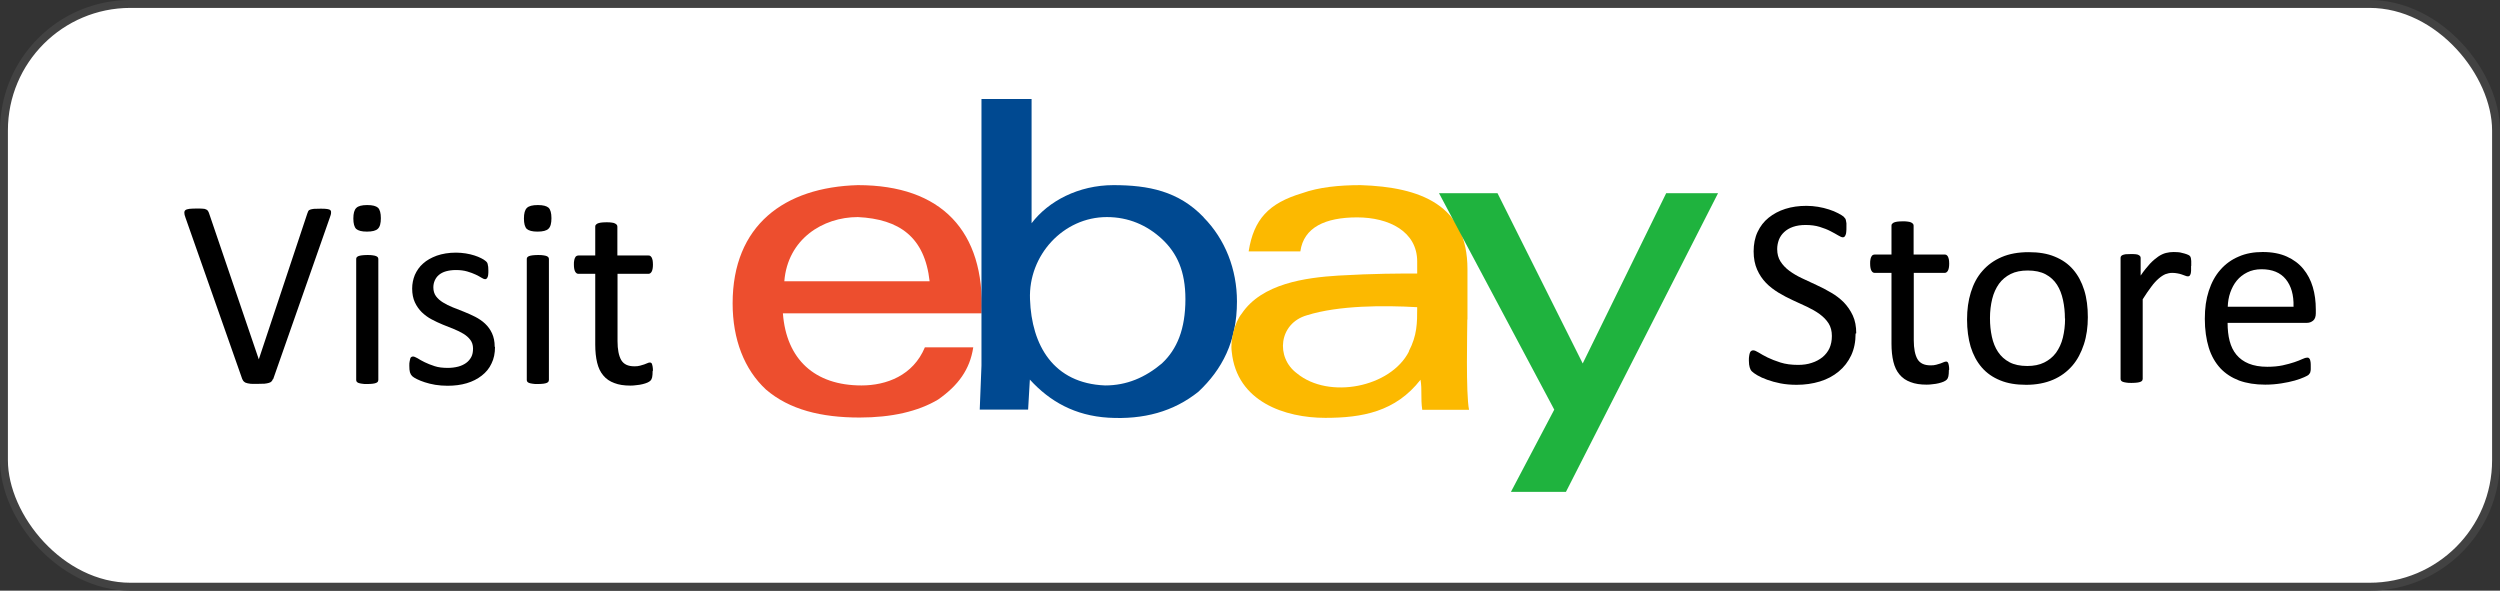 <?xml version="1.0" encoding="UTF-8"?>
<svg id="Layer_2" data-name="Layer 2" xmlns="http://www.w3.org/2000/svg" viewBox="0 0 158.13 37.36">
  <rect x="0" y="0" width="158.13" height="37.36" fill="#333333" stroke="none"/>
  <defs>
    <style>
      .cls-1 {
        isolation: isolate;
      }

      .cls-2 {
        fill: #fcb900;
      }

      .cls-2, .cls-3, .cls-4, .cls-5 {
        fill-rule: evenodd;
      }

      .cls-3 {
        fill: #1fb33e;
      }

      .cls-4 {
        fill: #004991;
      }

      .cls-6 {
        fill: #fff;
        stroke: #424242;
        stroke-miterlimit: 10;
        stroke-width: .5px;
      }

      .cls-5 {
        fill: #ed4e2e;
      }
    </style>
  </defs>
  <g id="Layer_1-2" data-name="Layer 1">
    <g>
      <rect class="cls-6" x=".25" y=".25" width="157.63" height="36.86" rx="8" ry="8"/>
      <g>
        <g>
          <g id="_形状_2" data-name="形状 2" class="cls-1">
            <g id="_形状_2-2" data-name="形状 2">
              <path class="cls-5" d="M54.26,11.71c-4.65,.13-7.92,2.54-7.92,7.48,0,2.28,.74,4.18,2.11,5.45,1.48,1.27,3.49,1.77,5.92,1.77,2.01,0,3.7-.38,4.97-1.14,1.27-.89,2.01-1.9,2.22-3.3h-3.06c-.74,1.78-2.43,2.41-4.01,2.41-2.96,0-4.75-1.65-4.97-4.56h12.57c.21-5.2-2.54-8.11-7.82-8.11Zm-4.65,6.08c.21-2.66,2.43-4.06,4.65-4.06,2.64,.13,4.23,1.27,4.54,4.06h-9.19Z"/>
            </g>
          </g>
          <g id="_形状_2-3" data-name="形状 2" class="cls-1">
            <g id="_形状_2-4" data-name="形状 2">
              <path class="cls-4" d="M76.13,13.74c-1.58-1.65-3.49-2.03-5.7-2.03s-4.12,1.01-5.18,2.41V6.26h-3.17V23.12l-.11,2.79h3.06l.11-1.9c1.27,1.39,2.85,2.28,4.97,2.41,2.22,.13,4.12-.38,5.7-1.65,1.48-1.39,2.43-3.17,2.43-5.7,0-2.03-.74-3.93-2.11-5.32Zm-2.64,9.25c-1.06,.89-2.22,1.39-3.59,1.39-3.27-.13-4.65-2.54-4.75-5.45-.11-2.79,2.11-5.2,4.86-5.2,1.37,0,2.54,.51,3.49,1.39,.95,.89,1.48,2.03,1.48,3.8,0,1.9-.53,3.17-1.48,4.06Z"/>
            </g>
          </g>
          <g id="_形状_2-5" data-name="形状 2" class="cls-1">
            <g id="_形状_2-6" data-name="形状 2">
              <path class="cls-2" d="M92.82,20.2v-3.17c0-4.06-2.96-5.2-6.76-5.32-1.37,0-2.64,.13-3.7,.51-2.11,.63-3.06,1.65-3.38,3.68h3.27c.21-1.52,1.58-2.15,3.59-2.15s3.8,.89,3.8,2.79v.76c-1.06,0-2.75,0-4.97,.13-2.11,.13-4.86,.51-6.13,2.41-.42,.51-.74,1.65-.63,2.41,.32,3.17,3.38,4.18,5.92,4.18,2.32,0,4.44-.38,6.02-2.41,.11,.63,0,1.14,.11,1.9h2.96c-.21-1.01-.11-5.07-.11-5.7Zm-3.7,2.03c-1.16,2.28-5.07,3.04-7.08,1.39-1.37-1.01-1.16-3.17,.63-3.68,2.01-.63,4.86-.63,6.97-.51,0,1.01,0,1.77-.53,2.79Z"/>
            </g>
          </g>
          <g id="_形状_2-7" data-name="形状 2" class="cls-1">
            <g id="_形状_2-8" data-name="形状 2">
              <polygon class="cls-3" points="105.39 12.22 100.11 22.99 94.72 12.22 91.02 12.22 98.31 25.91 95.57 31.11 99.05 31.11 108.67 12.22 105.39 12.22"/>
            </g>
          </g>
        </g>
        <g>
          <path d="M17.26,23.98c-.02,.06-.05,.11-.09,.15-.04,.04-.09,.07-.17,.09-.07,.02-.16,.04-.27,.05-.11,0-.25,.01-.41,.01-.12,0-.23,0-.33,0-.09,0-.17,0-.24-.02-.07-.01-.13-.02-.17-.04-.05-.01-.09-.03-.12-.06-.03-.02-.06-.05-.08-.08-.02-.03-.04-.07-.06-.11l-3.59-10.21c-.05-.12-.07-.23-.07-.3,0-.08,.02-.13,.07-.17,.05-.04,.13-.06,.25-.08,.11-.01,.27-.02,.46-.02,.16,0,.28,0,.38,.01,.09,0,.17,.02,.22,.05,.05,.02,.09,.05,.11,.09,.03,.04,.05,.08,.07,.14l3.15,9.25h0l3.07-9.23c.02-.06,.04-.11,.06-.15,.02-.04,.06-.07,.12-.09,.06-.02,.14-.04,.24-.05,.1,0,.24-.01,.41-.01s.31,0,.42,.02c.1,.01,.17,.04,.21,.08,.04,.04,.05,.1,.04,.17,0,.08-.04,.18-.08,.3l-3.58,10.21Z"/>
          <path d="M24.09,13.8c0,.33-.06,.55-.19,.67-.12,.12-.35,.18-.69,.18s-.55-.06-.68-.17c-.12-.12-.18-.34-.18-.66s.06-.55,.19-.67c.12-.12,.35-.18,.69-.18s.55,.06,.68,.17c.12,.12,.18,.34,.18,.66Zm-.16,10.23s-.01,.08-.03,.11c-.02,.03-.06,.06-.11,.08-.05,.02-.12,.04-.21,.05-.09,.01-.21,.02-.35,.02s-.25,0-.34-.02c-.09-.01-.16-.03-.22-.05-.05-.02-.09-.05-.11-.08-.02-.03-.03-.07-.03-.11v-7.64s0-.08,.03-.11c.02-.03,.06-.06,.11-.08,.05-.02,.13-.04,.22-.05,.09-.01,.2-.02,.34-.02s.26,0,.35,.02c.09,.01,.16,.03,.21,.05,.05,.02,.09,.05,.11,.08,.02,.03,.03,.07,.03,.11v7.64Z"/>
          <path d="M31.31,21.95c0,.39-.07,.74-.22,1.04-.14,.31-.35,.56-.62,.77-.27,.21-.58,.37-.95,.48s-.77,.16-1.21,.16c-.27,0-.53-.02-.78-.06s-.47-.1-.66-.16-.36-.13-.5-.2c-.14-.07-.24-.13-.3-.19-.06-.06-.11-.14-.14-.24-.03-.1-.04-.24-.04-.42,0-.11,0-.2,.02-.27,.01-.07,.03-.13,.04-.18s.04-.08,.07-.1,.07-.03,.11-.03c.06,0,.15,.04,.28,.11,.12,.08,.27,.16,.45,.25,.18,.09,.39,.17,.63,.25,.24,.08,.52,.11,.84,.11,.24,0,.45-.03,.65-.08,.19-.05,.36-.13,.5-.23,.14-.1,.25-.23,.33-.38,.08-.15,.11-.33,.11-.54s-.06-.4-.17-.54c-.11-.15-.26-.28-.44-.39-.18-.11-.39-.21-.61-.3-.23-.09-.46-.18-.7-.28-.24-.1-.48-.21-.7-.33-.23-.12-.43-.27-.62-.45-.18-.18-.33-.39-.44-.63-.11-.24-.17-.53-.17-.87,0-.3,.06-.59,.17-.86,.12-.27,.29-.52,.52-.72,.23-.21,.52-.37,.87-.5,.35-.12,.75-.19,1.22-.19,.2,0,.41,.02,.61,.05s.39,.08,.55,.13c.16,.05,.3,.11,.42,.17,.12,.06,.2,.11,.26,.16,.06,.05,.1,.08,.12,.12,.02,.03,.03,.07,.04,.11,0,.04,.02,.09,.03,.16,0,.06,.01,.14,.01,.23,0,.1,0,.18-.01,.25,0,.07-.02,.13-.04,.17-.02,.05-.04,.08-.07,.1-.03,.02-.06,.03-.09,.03-.05,0-.12-.03-.22-.09-.1-.06-.22-.13-.37-.2-.15-.07-.33-.14-.54-.2-.21-.06-.44-.09-.71-.09-.24,0-.45,.03-.63,.08-.18,.05-.33,.13-.45,.23-.12,.1-.2,.22-.26,.35-.06,.14-.09,.28-.09,.44,0,.22,.06,.41,.17,.56,.11,.15,.26,.28,.44,.39,.18,.11,.39,.22,.62,.31,.23,.09,.47,.18,.71,.28,.24,.1,.48,.2,.71,.32,.23,.12,.44,.26,.62,.43,.18,.17,.33,.37,.44,.61s.17,.52,.17,.85Z"/>
          <path d="M34.88,13.8c0,.33-.06,.55-.19,.67-.12,.12-.35,.18-.69,.18s-.55-.06-.68-.17c-.12-.12-.18-.34-.18-.66s.06-.55,.19-.67c.12-.12,.35-.18,.69-.18s.55,.06,.68,.17c.12,.12,.18,.34,.18,.66Zm-.16,10.23s-.01,.08-.03,.11c-.02,.03-.06,.06-.11,.08-.05,.02-.12,.04-.21,.05-.09,.01-.21,.02-.35,.02s-.25,0-.34-.02c-.09-.01-.16-.03-.22-.05-.05-.02-.09-.05-.11-.08-.02-.03-.03-.07-.03-.11v-7.64s0-.08,.03-.11c.02-.03,.06-.06,.11-.08,.05-.02,.13-.04,.22-.05,.09-.01,.2-.02,.34-.02s.26,0,.35,.02c.09,.01,.16,.03,.21,.05,.05,.02,.09,.05,.11,.08,.02,.03,.03,.07,.03,.11v7.64Z"/>
          <path d="M41.28,23.47c0,.16-.01,.29-.03,.39-.02,.1-.06,.17-.1,.21-.05,.05-.11,.09-.2,.13-.09,.04-.19,.07-.31,.1-.12,.03-.24,.05-.37,.06-.13,.02-.26,.03-.39,.03-.4,0-.74-.05-1.02-.16-.28-.1-.52-.26-.7-.48-.18-.21-.31-.48-.39-.81-.08-.33-.12-.71-.12-1.15v-4.47h-1.07c-.08,0-.15-.05-.2-.14-.05-.09-.08-.24-.08-.44,0-.11,0-.2,.02-.27,.01-.07,.03-.13,.06-.18,.02-.05,.05-.08,.09-.1,.04-.02,.08-.03,.12-.03h1.06v-1.82s0-.08,.03-.11c.02-.03,.06-.06,.11-.09,.05-.03,.13-.04,.22-.06,.09-.01,.2-.02,.34-.02s.26,0,.35,.02c.09,.01,.16,.03,.21,.06,.05,.03,.09,.06,.11,.09,.02,.03,.03,.07,.03,.11v1.82h1.96s.09,0,.12,.03c.03,.02,.06,.05,.09,.1,.03,.05,.04,.11,.06,.18,.01,.07,.02,.16,.02,.27,0,.2-.03,.35-.08,.44-.05,.09-.12,.14-.2,.14h-1.96v4.26c0,.53,.08,.92,.23,1.19,.16,.27,.43,.4,.84,.4,.13,0,.25-.01,.35-.04,.1-.03,.19-.05,.27-.08,.08-.03,.15-.06,.2-.08,.06-.03,.11-.04,.15-.04,.03,0,.06,0,.08,.02,.03,.01,.05,.04,.06,.08,.01,.04,.03,.09,.04,.16,.01,.07,.02,.15,.02,.25Z"/>
        </g>
        <g>
          <path d="M117.37,21.1c0,.52-.09,.97-.28,1.38-.19,.4-.45,.74-.79,1.02-.34,.28-.73,.49-1.19,.63-.46,.14-.95,.21-1.47,.21-.37,0-.71-.03-1.02-.09-.31-.06-.59-.14-.84-.23-.25-.09-.45-.18-.62-.28-.17-.1-.28-.18-.35-.25-.07-.07-.11-.15-.14-.26-.03-.1-.05-.24-.05-.42,0-.12,0-.23,.02-.31,.01-.08,.03-.15,.05-.2,.02-.05,.05-.09,.09-.11,.03-.02,.07-.03,.12-.03,.08,0,.19,.05,.34,.14s.33,.2,.56,.31c.23,.11,.5,.22,.82,.32,.32,.1,.69,.15,1.11,.15,.32,0,.61-.04,.87-.13,.26-.08,.49-.21,.68-.36,.19-.16,.34-.35,.44-.57,.1-.23,.15-.48,.15-.77,0-.31-.07-.58-.21-.8-.14-.22-.33-.41-.56-.58-.23-.17-.5-.32-.79-.46-.3-.14-.6-.28-.91-.42-.31-.14-.61-.3-.91-.48-.29-.18-.56-.38-.79-.62-.23-.24-.42-.52-.56-.84-.14-.32-.22-.7-.22-1.15s.08-.87,.25-1.23c.17-.36,.4-.66,.7-.9,.3-.24,.65-.43,1.06-.56,.41-.13,.85-.19,1.33-.19,.24,0,.49,.02,.73,.06,.25,.04,.48,.1,.7,.17,.22,.07,.41,.15,.58,.24,.17,.09,.28,.16,.34,.21,.05,.05,.09,.1,.11,.13,.02,.03,.03,.07,.04,.12,.01,.05,.02,.11,.03,.17,0,.07,0,.16,0,.26,0,.1,0,.19-.01,.27,0,.08-.02,.15-.04,.2-.02,.05-.04,.09-.07,.12-.03,.03-.07,.04-.11,.04-.06,0-.16-.04-.29-.12-.13-.08-.3-.17-.49-.27-.19-.1-.42-.19-.68-.27-.26-.08-.56-.12-.89-.12-.31,0-.57,.04-.8,.12-.23,.08-.41,.19-.56,.33-.15,.14-.26,.3-.33,.48-.07,.19-.11,.39-.11,.59,0,.31,.07,.57,.21,.79,.14,.22,.33,.42,.56,.59,.23,.17,.5,.33,.8,.47,.3,.14,.61,.28,.92,.43,.31,.14,.62,.3,.92,.48,.3,.17,.57,.38,.8,.61,.23,.24,.42,.51,.57,.83s.22,.7,.22,1.13Z"/>
          <path d="M123.27,23.41c0,.16-.01,.29-.03,.39-.02,.1-.06,.17-.1,.21-.05,.05-.11,.09-.2,.13s-.19,.07-.31,.1c-.12,.03-.24,.05-.37,.06-.13,.02-.26,.03-.39,.03-.4,0-.74-.05-1.02-.16-.28-.1-.52-.26-.7-.48-.18-.21-.31-.48-.39-.81-.08-.33-.12-.71-.12-1.15v-4.47h-1.07c-.08,0-.15-.05-.2-.14-.05-.09-.08-.24-.08-.44,0-.11,0-.2,.02-.27,.01-.07,.03-.13,.06-.18s.05-.08,.09-.1c.04-.02,.08-.03,.12-.03h1.06v-1.82s0-.08,.03-.11,.06-.06,.11-.09c.05-.03,.13-.04,.22-.06,.09-.01,.2-.02,.34-.02s.26,0,.35,.02c.09,.01,.16,.03,.21,.06,.05,.03,.09,.06,.11,.09,.02,.03,.03,.07,.03,.11v1.82h1.96s.08,0,.12,.03c.03,.02,.06,.05,.09,.1,.03,.05,.04,.11,.06,.18,.01,.07,.02,.16,.02,.27,0,.2-.03,.35-.08,.44-.05,.09-.12,.14-.2,.14h-1.96v4.26c0,.53,.08,.92,.23,1.19,.16,.27,.43,.4,.84,.4,.13,0,.25-.01,.35-.04,.1-.03,.19-.05,.27-.08s.15-.06,.2-.08,.11-.04,.15-.04c.03,0,.06,0,.08,.02s.05,.04,.06,.08c.01,.04,.03,.09,.04,.16s.02,.15,.02,.25Z"/>
          <path d="M132.06,20.06c0,.62-.08,1.2-.25,1.72s-.41,.98-.73,1.35c-.33,.38-.73,.68-1.22,.89-.49,.21-1.06,.32-1.7,.32s-1.18-.09-1.64-.28c-.47-.19-.86-.46-1.17-.82s-.54-.79-.7-1.3c-.15-.51-.23-1.09-.23-1.73s.08-1.2,.24-1.72c.16-.52,.4-.98,.73-1.35,.33-.38,.73-.67,1.22-.88,.49-.21,1.06-.31,1.71-.31s1.18,.09,1.64,.28c.47,.19,.86,.46,1.17,.82,.31,.36,.54,.79,.7,1.3,.16,.51,.23,1.08,.23,1.72Zm-1.45,.09c0-.41-.04-.8-.12-1.17-.08-.37-.2-.69-.38-.97-.18-.28-.42-.5-.72-.66-.3-.16-.68-.24-1.13-.24-.42,0-.78,.07-1.08,.22-.3,.15-.55,.36-.74,.62-.19,.27-.34,.59-.43,.96-.09,.37-.14,.77-.14,1.21s.04,.81,.12,1.18c.08,.37,.21,.69,.39,.96,.18,.27,.42,.49,.72,.65,.3,.16,.68,.24,1.13,.24,.41,0,.77-.07,1.07-.22,.3-.15,.55-.35,.75-.62,.19-.27,.34-.58,.43-.95,.09-.37,.14-.77,.14-1.21Z"/>
          <path d="M138.59,16.82c0,.12,0,.23,0,.31,0,.08-.02,.15-.03,.2-.02,.05-.04,.08-.06,.11-.03,.03-.06,.04-.11,.04s-.1-.01-.17-.04c-.07-.03-.14-.05-.22-.08-.08-.03-.17-.05-.28-.07-.1-.02-.21-.03-.33-.03-.14,0-.28,.03-.42,.08-.14,.06-.28,.15-.43,.28-.15,.13-.31,.3-.47,.52-.16,.22-.35,.48-.54,.79v5.03s-.01,.08-.03,.11c-.02,.03-.06,.06-.11,.08-.05,.02-.12,.04-.21,.05-.09,.01-.21,.02-.35,.02s-.25,0-.34-.02c-.09-.01-.16-.03-.22-.05-.05-.02-.09-.05-.11-.08-.02-.03-.03-.07-.03-.11v-7.64s0-.08,.03-.11c.02-.03,.05-.06,.1-.08s.12-.04,.2-.05c.08,0,.18-.01,.31-.01s.23,0,.31,.01c.08,0,.15,.03,.19,.05,.05,.03,.08,.05,.1,.08,.02,.03,.03,.07,.03,.11v1.11c.21-.31,.41-.55,.59-.75,.18-.19,.36-.34,.52-.45,.16-.11,.33-.19,.49-.23,.16-.04,.32-.06,.49-.06,.07,0,.16,0,.25,.01,.09,0,.19,.02,.29,.05,.1,.02,.19,.05,.28,.08,.08,.03,.14,.06,.17,.08,.03,.03,.06,.06,.07,.08s.02,.06,.03,.1c0,.04,.01,.1,.02,.17,0,.08,0,.18,0,.31Z"/>
          <path d="M146.48,19.81c0,.22-.06,.38-.17,.47-.11,.09-.24,.14-.38,.14h-5.03c0,.42,.04,.81,.13,1.15,.09,.34,.23,.63,.43,.87,.2,.24,.46,.43,.78,.56,.32,.13,.71,.2,1.17,.2,.36,0,.69-.03,.97-.09s.53-.13,.74-.2,.38-.14,.51-.2c.13-.06,.23-.09,.3-.09,.04,0,.08,0,.11,.03s.06,.05,.07,.09,.03,.09,.04,.17,.01,.16,.01,.26c0,.07,0,.14,0,.19,0,.05-.01,.1-.02,.14,0,.04-.02,.08-.04,.11s-.05,.07-.08,.1-.12,.08-.28,.15c-.15,.07-.35,.14-.59,.21-.24,.07-.53,.13-.85,.18-.32,.05-.66,.08-1.02,.08-.63,0-1.18-.09-1.65-.26-.47-.18-.87-.44-1.19-.78-.32-.35-.57-.78-.73-1.3-.16-.52-.25-1.13-.25-1.82s.08-1.25,.25-1.77c.17-.52,.41-.97,.73-1.33,.32-.37,.71-.65,1.16-.84,.45-.2,.96-.29,1.52-.29,.6,0,1.11,.1,1.53,.29,.42,.19,.77,.45,1.04,.78,.27,.33,.47,.71,.6,1.15,.13,.44,.19,.91,.19,1.41v.25Zm-1.41-.42c.02-.74-.15-1.31-.49-1.73-.34-.42-.86-.63-1.53-.63-.35,0-.65,.07-.91,.2-.26,.13-.48,.3-.66,.52-.18,.22-.31,.47-.41,.75-.1,.29-.15,.58-.16,.9h4.17Z"/>
        </g>
      </g>
    </g>
  </g>
</svg>